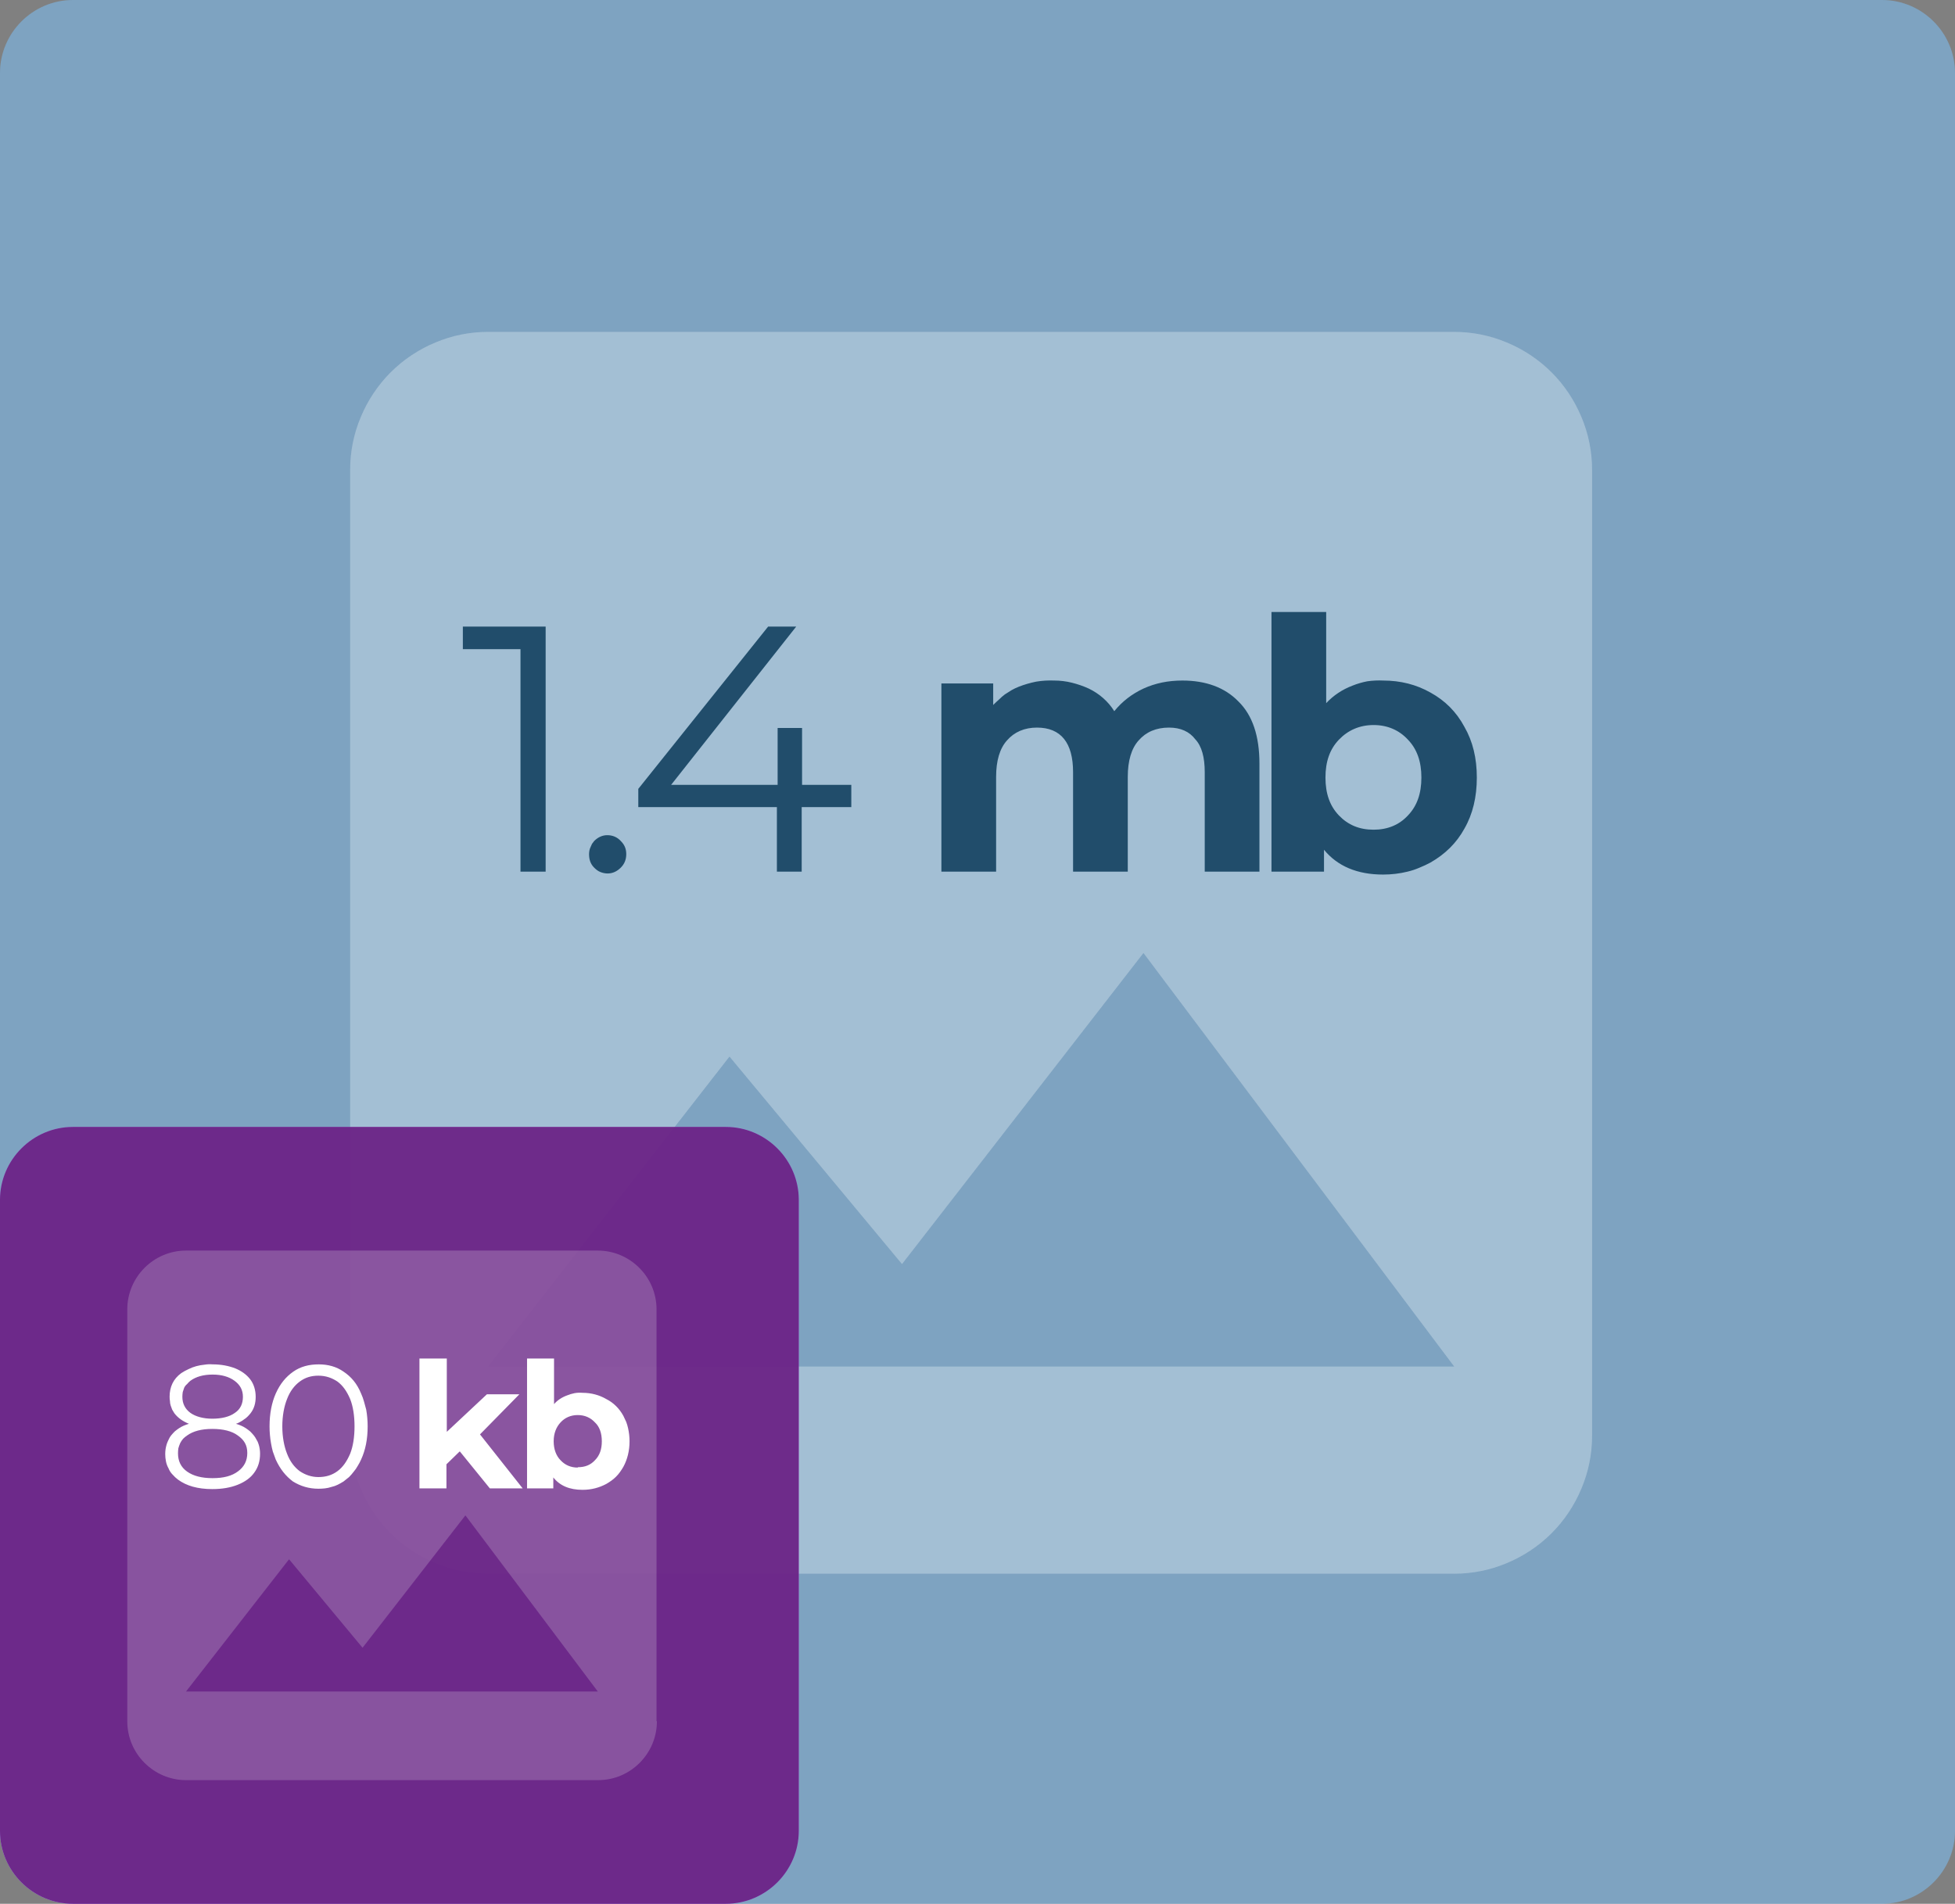 <svg version="1.2" xmlns="http://www.w3.org/2000/svg" viewBox="0 0 536 522" width="536" height="522">
	<rect x="0" y="0" width="536" height="522" fill="#808080" stroke="none"/>
	<title>small-svg</title>
	<style>
		.s0 { opacity: .3;fill: #60afff } 
		.s1 { opacity: .2;fill: #f7f7f7 } 
		.s2 { opacity: .7;fill: #cd49fc } 
		.s3 { opacity: .3;fill: #91d3ff } 
		.s4 { opacity: .9;fill: #661f80 } 
		.s5 { fill: #ffffff } 
		.s6 { opacity: .8;fill: #003152 } 
	</style>
	<path id="Layer" class="s0" d="m0 20c0-11 9-20 20-20h496c11 0 20 9 20 20v482c0 11-9 20-20 20h-496c-11 0-20-9-20-20z"/>
	<path id="Layer" fill-rule="evenodd" class="s1" d="m433.6 408.1c-1.9 4.6-4.7 8.8-8.2 12.3-3.5 3.5-7.7 6.3-12.3 8.2-4.5 1.9-9.4 2.9-14.4 2.9h-264.9c-5 0-9.9-1-14.4-2.9-4.6-1.9-8.8-4.7-12.3-8.2-3.5-3.5-6.3-7.7-8.2-12.3-1.9-4.5-2.9-9.4-2.9-14.4v-264.9c0-5 1-9.9 2.9-14.4 1.9-4.6 4.7-8.8 8.2-12.3 3.5-3.5 7.7-6.3 12.3-8.2 4.5-1.9 9.4-2.9 14.4-2.9h264.9c5 0 9.9 1 14.4 2.9 4.6 1.9 8.8 4.7 12.3 8.2 3.5 3.5 6.3 7.7 8.2 12.3 1.9 4.5 2.9 9.4 2.9 14.4v264.9c0 5-1 9.9-2.9 14.4zm-299.8-33.4h264.9l-85.2-113.4-66.2 85.3-47.3-56.9z"/>
	<path id="Layer" class="s2" d="m0 329c0-11 9-20 20-20h179c11 0 20 9 20 20v173c0 11-9 20-20 20h-179c-11 0-20-9-20-20z"/>
	<path id="Layer" fill-rule="evenodd" class="s1" d="m180.1 472c0 8.8-7.2 16.1-16.1 16.1h-113c-8.8 0-16.1-7.2-16.1-16.1v-113c0-8.8 7.2-16.1 16.1-16.1h112.9c8.8 0 16.1 7.2 16.1 16.1v112.9zm-100.9-44.4l-28.2 36.2h112.9l-36.3-48.3-28.2 36.3-20.1-24.2z"/>
	<path id="Layer" class="s3" d="m0 20c0-11 9-20 20-20h496c11 0 20 9 20 20v482c0 11-9 20-20 20h-496c-11 0-20-9-20-20z"/>
	<path id="Layer" fill-rule="evenodd" class="s1" d="m433.6 408.1c-1.9 4.6-4.7 8.8-8.2 12.3-3.5 3.5-7.7 6.3-12.3 8.2-4.5 1.9-9.4 2.9-14.4 2.9h-264.9c-5 0-9.9-1-14.4-2.9-4.6-1.9-8.8-4.7-12.3-8.2-3.5-3.5-6.3-7.7-8.2-12.3-1.9-4.5-2.9-9.4-2.9-14.4v-264.9c0-5 1-9.9 2.9-14.4 1.9-4.6 4.7-8.8 8.2-12.3 3.5-3.5 7.7-6.3 12.3-8.2 4.5-1.9 9.4-2.9 14.4-2.9h264.9c5 0 9.9 1 14.4 2.9 4.6 1.9 8.8 4.7 12.3 8.2 3.5 3.5 6.3 7.7 8.2 12.3 1.9 4.5 2.9 9.4 2.9 14.4v264.9c0 5-1 9.9-2.9 14.4zm-299.8-33.4h264.9l-85.2-113.4-66.2 85.3-47.3-56.9z"/>
	<path id="Layer" class="s4" d="m0 329c0-11 9-20 20-20h179c11 0 20 9 20 20v173c0 11-9 20-20 20h-179c-11 0-20-9-20-20z"/>
	<path id="Layer" fill-rule="evenodd" class="s1" d="m180.1 472c0 8.8-7.2 16.1-16.1 16.1h-113c-8.8 0-16.1-7.2-16.1-16.1v-113c0-8.8 7.2-16.1 16.1-16.1h112.9c8.8 0 16.1 7.2 16.1 16.1v112.9zm-100.9-44.4l-28.2 36.2h112.9l-36.3-48.3-28.2 36.3-20.1-24.2z"/>
	<path id="Layer" fill-rule="evenodd" class="s5" d="m64.7 390.4q0.7 0.2 1.4 0.5 0.7 0.3 1.3 0.7 0.6 0.4 1.2 0.9 0.5 0.5 1 1.1 0.4 0.5 0.7 1.1 0.4 0.6 0.6 1.3 0.2 0.6 0.3 1.3 0.1 0.6 0.1 1.3c0 2-0.5 3.7-1.6 5.2q-1.5 2.1-4.5 3.3c-2 0.8-4.3 1.2-7 1.2-4 0-7.1-0.9-9.4-2.6q-0.8-0.6-1.5-1.4-0.7-0.7-1.1-1.7-0.5-0.9-0.7-1.9-0.2-1-0.2-2 0-0.7 0.1-1.4 0.1-0.6 0.3-1.3 0.2-0.6 0.5-1.2 0.3-0.7 0.7-1.2 0.5-0.6 1-1.1 0.6-0.5 1.2-0.9 0.6-0.4 1.3-0.7 0.7-0.3 1.4-0.5c-1.7-0.7-3-1.6-4-2.9q-0.3-0.5-0.6-1-0.2-0.6-0.4-1.1-0.2-0.6-0.2-1.2-0.1-0.6-0.1-1.2c0-2.7 1-4.9 3.2-6.5q0.9-0.6 2-1.1 1-0.5 2.1-0.8 1.1-0.3 2.2-0.4 1.2-0.2 2.3-0.1c2.3 0 4.4 0.4 6.2 1.1 1.7 0.7 3.1 1.7 4.1 3 1 1.3 1.5 3 1.5 4.8 0 1.7-0.4 3.2-1.4 4.5q-0.4 0.5-0.8 0.9-0.5 0.5-1 0.8-0.5 0.4-1.1 0.7-0.5 0.3-1.1 0.5zm-14.7-7.4c0 1.8 0.7 3.3 2.2 4.4 1.4 1 3.5 1.6 6 1.6 2.5 0 4.7-0.5 6.2-1.6 1.5-1 2.2-2.5 2.2-4.4 0-1.9-0.8-3.3-2.3-4.4-1.5-1.1-3.5-1.7-6-1.7-2.6 0-4.6 0.6-6.1 1.7q-0.5 0.4-0.9 0.9-0.5 0.4-0.8 1-0.2 0.6-0.4 1.2-0.1 0.7-0.1 1.3zm8.3 22.3c3 0 5.3-0.6 7-1.9 1.6-1.2 2.5-2.8 2.5-5 0-2.2-0.9-3.6-2.6-4.8-1.6-1.2-4-1.8-7-1.8q-4.4 0-6.9 1.8-0.6 0.4-1.1 0.9-0.5 0.6-0.8 1.2-0.3 0.7-0.5 1.4-0.1 0.7-0.1 1.4c0 2.1 0.8 3.8 2.5 5 1.7 1.2 4 1.8 7 1.8zm29 2.9c-2.6 0-4.9-0.7-7-2-2-1.5-3.5-3.4-4.7-6q-0.4-1.1-0.8-2.2-0.3-1.1-0.5-2.3-0.2-1.1-0.3-2.3-0.1-1.1-0.1-2.3c0-3.5 0.6-6.5 1.7-9 1.2-2.7 2.8-4.6 4.8-6 2-1.4 4.3-2 7-2 2.5 0 4.8 0.6 6.8 2 2.1 1.4 3.7 3.3 4.8 6q0.5 1.1 0.8 2.2 0.3 1.1 0.6 2.2 0.2 1.1 0.3 2.3 0.1 1.1 0.1 2.3c0 3.5-0.6 6.5-1.8 9.1q-0.4 0.9-0.9 1.7-0.5 0.9-1.1 1.6-0.6 0.8-1.3 1.5-0.7 0.6-1.5 1.2-0.8 0.5-1.6 0.9-0.8 0.4-1.7 0.6-0.9 0.3-1.8 0.4-0.9 0.1-1.8 0.1zm0-3.2c2 0 3.7-0.5 5.2-1.6 1.5-1.1 2.6-2.7 3.5-4.8 0.8-2 1.2-4.6 1.2-7.5 0-2.9-0.4-5.5-1.2-7.5-0.9-2.1-2-3.7-3.5-4.8-1.5-1-3.2-1.6-5.2-1.6-2 0-3.6 0.5-5.1 1.6-1.5 1.1-2.7 2.7-3.5 4.8-0.8 2-1.3 4.6-1.3 7.5 0 2.9 0.5 5.5 1.3 7.5 0.8 2.1 2 3.7 3.5 4.8 1.5 1 3.2 1.6 5.1 1.6zm38.7-7l-3.6 3.5v6.6h-7.4v-35.6h7.5v20.1l11-10.3h8.9l-10.8 11 11.7 14.8h-9l-8.2-10.1zm33.7-16.1c2.4 0 4.6 0.6 6.5 1.7 2 1 3.6 2.6 4.7 4.6q0.4 0.8 0.8 1.7 0.3 0.8 0.5 1.7 0.2 0.9 0.3 1.8 0.1 0.9 0.1 1.8c0 2.6-0.6 5-1.7 7q-0.4 0.7-0.9 1.4-0.5 0.7-1.1 1.3-0.6 0.6-1.3 1.1-0.7 0.5-1.4 0.9c-1.9 1-4 1.6-6.5 1.6-3.5 0-6.2-1.1-8-3.4v3h-7.2v-35.6h7.4v12.5q0.7-0.8 1.6-1.4 0.9-0.6 2-1 1-0.4 2-0.6 1.1-0.2 2.2-0.1zm-1.3 20.4c2 0 3.5-0.6 4.7-1.9 1.3-1.3 1.9-3 1.9-5.2 0-2.2-0.6-4-1.9-5.2-1.2-1.3-2.8-2-4.7-2-1.9 0-3.5 0.7-4.7 2-1.2 1.3-1.9 3-1.9 5.2 0 2.2 0.7 4 1.9 5.2 1.2 1.3 2.8 2 4.7 2z"/>
	<path id="Layer" fill-rule="evenodd" class="s6" d="m149.6 171.8v67.2h-6.9v-61h-15.8v-6.2zm17 67.7q0 0-0.1 0zm-1-0.1q-0.5-0.1-1-0.3-0.5-0.2-0.9-0.5-0.4-0.3-0.8-0.7c-1-1-1.4-2.2-1.4-3.7q0-0.5 0.1-1 0.1-0.5 0.3-0.9 0.2-0.5 0.4-0.9 0.3-0.4 0.6-0.8c1-1 2.2-1.6 3.6-1.6 1.4 0 2.7 0.5 3.7 1.6 1 1 1.5 2.1 1.5 3.6 0 1.5-0.5 2.7-1.5 3.7-1 1-2.2 1.6-3.6 1.6q-0.5 0-1-0.1zm1 0.1q0 0 0 0h-0.1q0 0 0.1 0zm53.2-18.2v17.7h-6.8v-17.7h-38v-5l35.6-44.5h7.7l-34.3 43.4h29.2v-15.6h6.7v15.6h13.5v6.1zm104.4-34.7c6.4 0 11.6 1.9 15.3 5.7 3.9 3.8 5.8 9.5 5.8 17.1v29.6h-15v-27.3c0-4-0.8-7.1-2.6-9-1.6-2.1-4-3.2-7.2-3.2-3.5 0-6.3 1.2-8.3 3.5-2 2.2-3 5.6-3 10v26h-15v-27.3c0-8-3.3-12.2-9.9-12.2-3.4 0-6.2 1.2-8.2 3.5-2 2.2-3 5.6-3 10v26h-15v-51.6h14.2v5.9q0.8-0.8 1.6-1.5 0.8-0.8 1.6-1.4 0.9-0.6 1.9-1.2 0.9-0.5 1.9-0.9 2.3-0.9 4.8-1.4 2.4-0.4 4.9-0.3 2.5 0 4.9 0.6 2.4 0.6 4.6 1.6c2.9 1.4 5.3 3.5 7 6.2 2.2-2.7 4.8-4.7 8-6.2 3.3-1.5 6.8-2.2 10.7-2.2zm55 0c4.8 0 9.1 1.1 13 3.3 4 2.2 7.1 5.3 9.3 9.4 2.3 4 3.4 8.6 3.4 13.9 0 5.3-1.1 10-3.4 14-2.2 4-5.3 7-9.3 9.3q-1.5 0.8-3 1.4-1.6 0.7-3.3 1.1-1.6 0.4-3.3 0.6-1.7 0.2-3.4 0.2c-7.1 0-12.5-2.3-16.2-6.8v6h-14.4v-71.2h15v25q1.5-1.6 3.3-2.8 1.8-1.2 3.9-2 2-0.8 4.1-1.2 2.2-0.3 4.3-0.2zm-2.6 40.9c3.8 0 7-1.3 9.4-3.9 2.5-2.6 3.7-6 3.7-10.4 0-4.4-1.2-7.8-3.7-10.4-2.4-2.6-5.6-4-9.4-4-3.8 0-7 1.4-9.5 4-2.5 2.6-3.7 6-3.7 10.4 0 4.4 1.2 7.8 3.7 10.4 2.5 2.6 5.6 3.9 9.5 3.9z"/>
</svg>